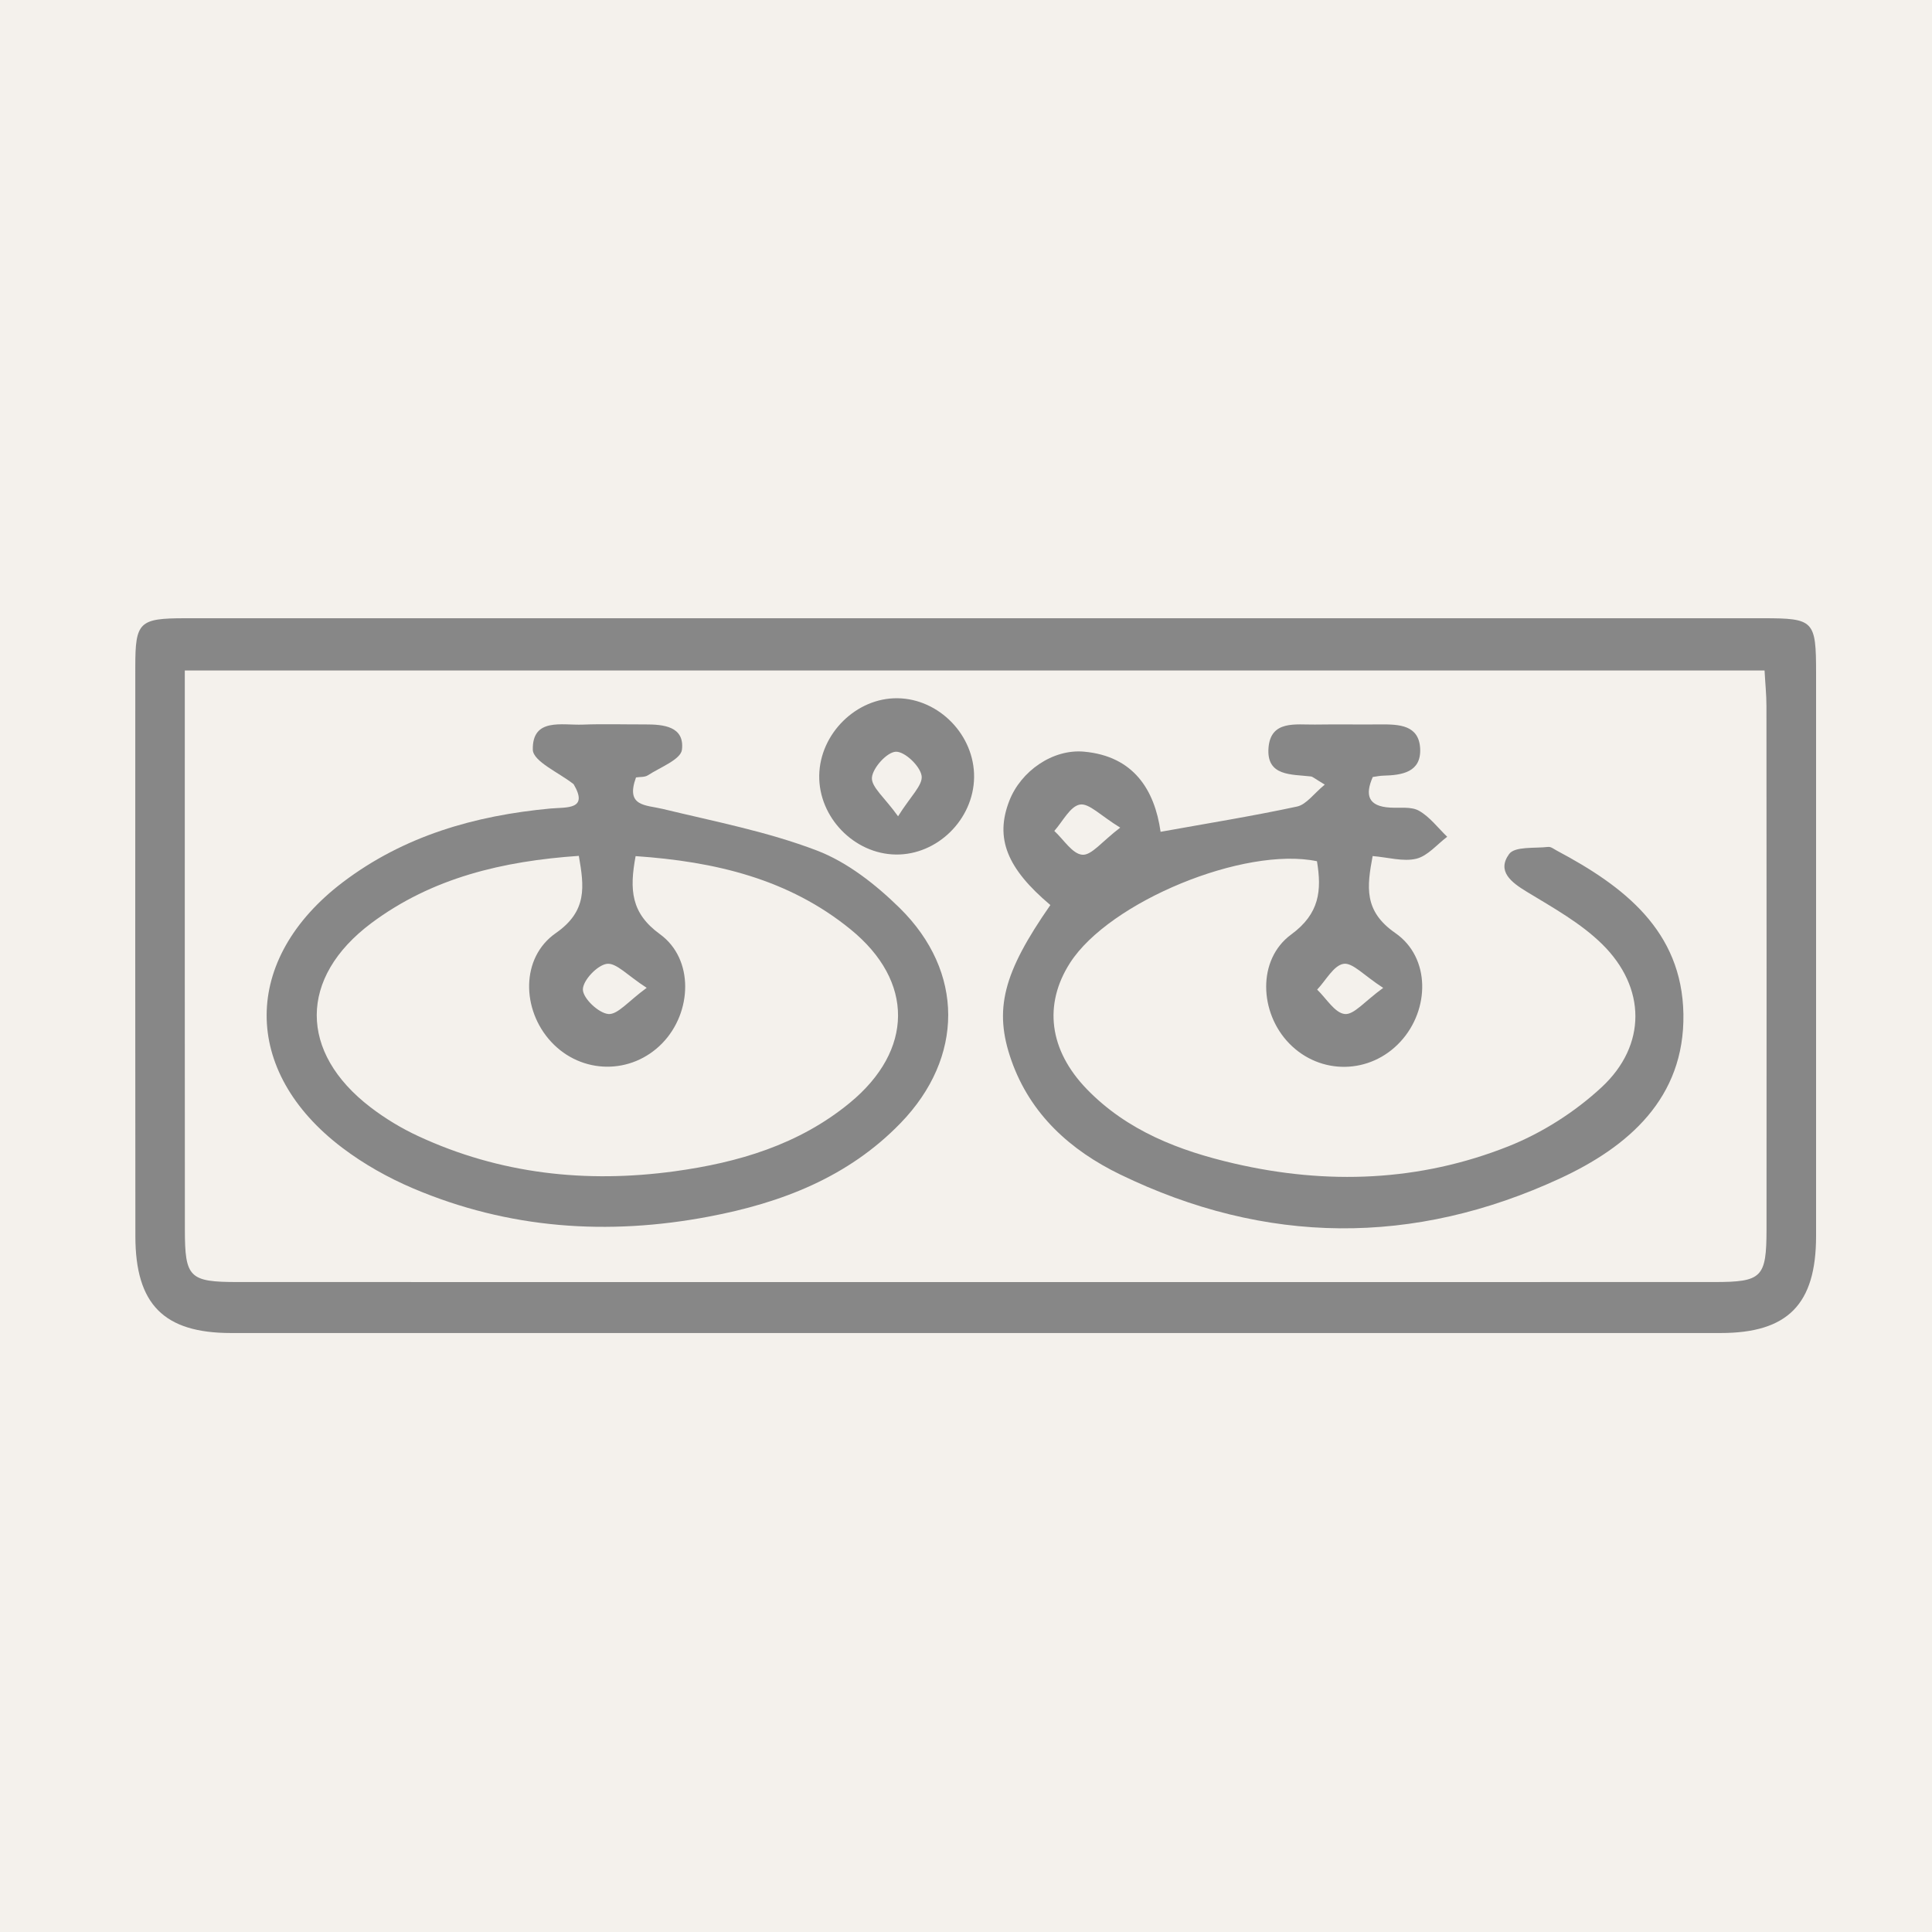 <svg width="100" height="100" viewBox="0 0 100 100" fill="none" xmlns="http://www.w3.org/2000/svg">
<rect width="100" height="100" fill="#F4F1EC"/>
<g clip-path="url(#clip0_455_2)">
<path d="M50.497 32C64.081 32 77.67 32 91.254 32C93.891 32 94 32.113 94 34.837C94 44.553 94.003 54.269 94 63.984C93.997 67.508 92.539 68.997 89.056 68.997C63.358 69 37.656 69 11.957 68.997C8.475 68.997 7.01 67.508 7.007 63.991C6.997 54.162 7 44.33 7.003 34.501C7.003 32.196 7.204 32.003 9.569 32C23.211 32 36.854 32 50.497 32ZM9.565 34.703C9.565 35.441 9.565 36 9.565 36.559C9.565 45.589 9.562 54.615 9.569 63.645C9.569 66.135 9.803 66.358 12.304 66.358C37.771 66.362 63.242 66.362 88.71 66.358C91.204 66.358 91.431 66.132 91.435 63.634C91.441 54.605 91.438 45.579 91.431 36.549C91.431 35.949 91.367 35.348 91.333 34.703C64.044 34.703 36.949 34.703 9.565 34.703Z" fill="#878787"/>
<path d="M54.367 46.845C52.111 44.944 51.492 43.383 52.24 41.455C52.838 39.908 54.496 38.758 56.11 38.906C58.675 39.139 59.763 40.879 60.072 43.054C62.488 42.618 64.822 42.244 67.133 41.747C67.615 41.644 67.999 41.081 68.57 40.611C68.037 40.292 67.948 40.199 67.85 40.189C66.854 40.072 65.542 40.193 65.658 38.707C65.77 37.266 67.072 37.517 68.064 37.503C69.195 37.486 70.327 37.506 71.462 37.496C72.41 37.489 73.446 37.523 73.507 38.745C73.568 39.976 72.562 40.124 71.597 40.148C71.428 40.151 71.261 40.189 71.054 40.217C70.643 41.153 70.813 41.736 71.948 41.801C72.457 41.832 73.045 41.736 73.449 41.966C74.007 42.282 74.428 42.851 74.907 43.311C74.38 43.706 73.898 44.303 73.31 44.447C72.634 44.611 71.859 44.378 71.047 44.309C70.755 45.891 70.575 47.153 72.219 48.292C74.054 49.562 74.01 52.265 72.488 53.915C70.921 55.617 68.339 55.658 66.732 54.011C65.182 52.423 65.063 49.668 66.83 48.371C68.305 47.291 68.417 46.09 68.166 44.577C64.411 43.795 57.428 46.666 55.389 49.833C54.007 51.984 54.292 54.344 56.252 56.372C58.349 58.536 61.044 59.566 63.888 60.224C68.696 61.336 73.477 61.157 78.067 59.336C79.814 58.643 81.516 57.559 82.899 56.276C85.243 54.101 85.21 51.112 82.923 48.865C81.812 47.774 80.388 46.985 79.039 46.165C78.223 45.671 77.466 45.098 78.111 44.206C78.407 43.798 79.436 43.918 80.136 43.836C80.279 43.819 80.446 43.959 80.599 44.038C84.037 45.867 87.061 48.169 87.133 52.488C87.204 56.842 84.272 59.363 80.751 60.993C73.177 64.499 65.512 64.448 57.972 60.787C55.417 59.545 53.334 57.689 52.348 54.883C51.421 52.245 51.93 50.347 54.367 46.845ZM57.982 42.838C56.969 42.22 56.368 41.561 55.896 41.644C55.389 41.733 55.005 42.522 54.571 43.009C55.053 43.452 55.508 44.203 56.022 44.241C56.501 44.279 57.034 43.558 57.982 42.838ZM71.594 51.133C70.599 50.492 70.011 49.812 69.542 49.888C69.032 49.967 68.628 50.745 68.176 51.222C68.648 51.675 69.09 52.433 69.606 52.485C70.079 52.536 70.632 51.829 71.594 51.133Z" fill="#878787"/>
<path d="M29.691 40.59C28.947 39.997 27.591 39.414 27.578 38.803C27.547 37.136 29.09 37.547 30.16 37.506C31.234 37.465 32.311 37.499 33.388 37.496C34.346 37.493 35.437 37.596 35.298 38.803C35.24 39.311 34.17 39.716 33.538 40.127C33.371 40.237 33.116 40.206 32.919 40.24C32.369 41.754 33.412 41.657 34.302 41.87C36.98 42.519 39.715 43.043 42.277 44.021C43.861 44.625 45.335 45.788 46.569 46.999C49.922 50.299 49.892 54.739 46.623 58.121C43.905 60.934 40.439 62.262 36.701 62.969C31.462 63.964 26.324 63.61 21.383 61.511C20.092 60.962 18.828 60.252 17.71 59.404C12.481 55.442 12.505 49.641 17.744 45.664C20.914 43.26 24.584 42.213 28.485 41.849C29.331 41.774 30.48 41.928 29.691 40.59ZM32.899 44.313C32.573 46.066 32.664 47.267 34.156 48.351C35.933 49.637 35.828 52.399 34.285 53.991C32.685 55.644 30.096 55.617 28.526 53.922C26.997 52.272 26.939 49.569 28.77 48.296C30.412 47.153 30.235 45.884 29.96 44.299C26.032 44.57 22.369 45.428 19.215 47.785C15.461 50.598 15.461 54.468 19.178 57.312C19.939 57.895 20.779 58.403 21.645 58.804C25.879 60.77 30.34 61.25 34.917 60.626C38.203 60.176 41.346 59.253 43.983 57.085C47.289 54.365 47.33 50.79 44.02 48.1C40.812 45.489 37.004 44.594 32.899 44.313ZM33.473 51.13C32.484 50.495 31.9 49.822 31.41 49.888C30.911 49.956 30.157 50.759 30.17 51.226C30.184 51.685 30.986 52.44 31.489 52.485C31.971 52.526 32.522 51.823 33.473 51.13Z" fill="#878787"/>
<path d="M46.46 36.141C48.618 36.172 50.446 38.062 50.419 40.234C50.391 42.412 48.516 44.261 46.365 44.23C44.207 44.2 42.369 42.299 42.403 40.138C42.437 37.973 44.326 36.11 46.46 36.141ZM46.484 42.251C47.112 41.239 47.775 40.638 47.703 40.158C47.625 39.65 46.834 38.896 46.372 38.909C45.916 38.923 45.175 39.736 45.131 40.247C45.091 40.734 45.791 41.283 46.484 42.251Z" fill="#878787"/>
</g>
<defs>
<clipPath id="clip0_455_2">
<rect width="87" height="37" fill="white" transform="translate(7 32)"/>
</clipPath>
</defs>
</svg>
